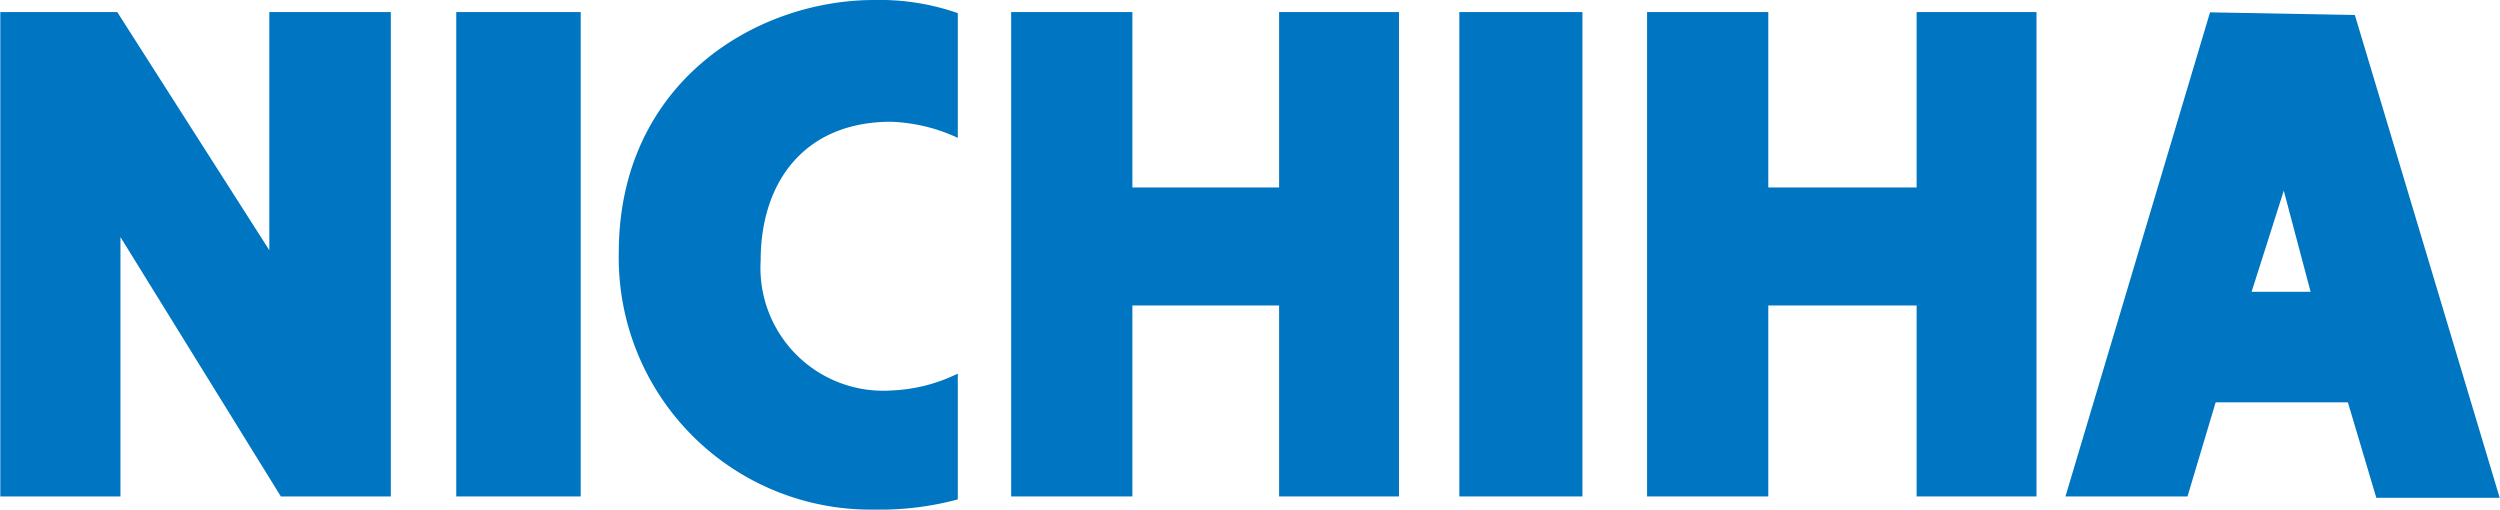 <svg xmlns="http://www.w3.org/2000/svg" width="32.87mm" height="6.7mm" viewBox="0 0 93.19 19"><defs><style>.cls-1{fill:#0075c2;}</style></defs><g id="レイヤー_2" data-name="レイヤー 2"><g id="レイヤー_1-2" data-name="レイヤー 1"><rect class="cls-1" x="17" y="0.45" width="4.64" height="18.06"/><rect class="cls-1" x="54.4" y="0.45" width="4.59" height="18.06"/><polygon class="cls-1" points="10.03 9.33 4.36 0.45 0 0.45 0 18.51 4.48 18.51 4.48 8.84 10.46 18.51 14.56 18.51 14.56 0.45 10.03 0.45 10.03 9.33"/><path class="cls-1" d="M23.06,9.42A9.39,9.39,0,0,0,32.59,19a11.11,11.11,0,0,0,3.11-.38V13.93a6.16,6.16,0,0,1-2.49.63,4.58,4.58,0,0,1-4.86-4.85c0-2.92,1.63-5.17,4.86-5.17a6.4,6.4,0,0,1,2.49.6V.49A8.82,8.82,0,0,0,32.59,0C28.13,0,23.06,3.12,23.06,9.42Z"/><polygon class="cls-1" points="47.68 6.99 42.21 6.99 42.21 0.45 37.69 0.45 37.69 18.51 42.21 18.51 42.21 11.39 47.68 11.39 47.68 18.51 52.15 18.51 52.15 0.45 47.68 0.45 47.68 6.99"/><polygon class="cls-1" points="71.45 6.99 65.92 6.99 65.92 0.45 61.4 0.45 61.4 18.51 65.92 18.51 65.92 11.39 71.45 11.39 71.45 18.51 75.92 18.51 75.92 0.45 71.45 0.45 71.45 6.99"/><path class="cls-1" d="M82.39.46,77,18.51h4.55L82.6,15h4.93l1.06,3.56h4.6l-5.4-18Zm1.55,10.42,1.2-3.77,1,3.77Z"/></g></g></svg>